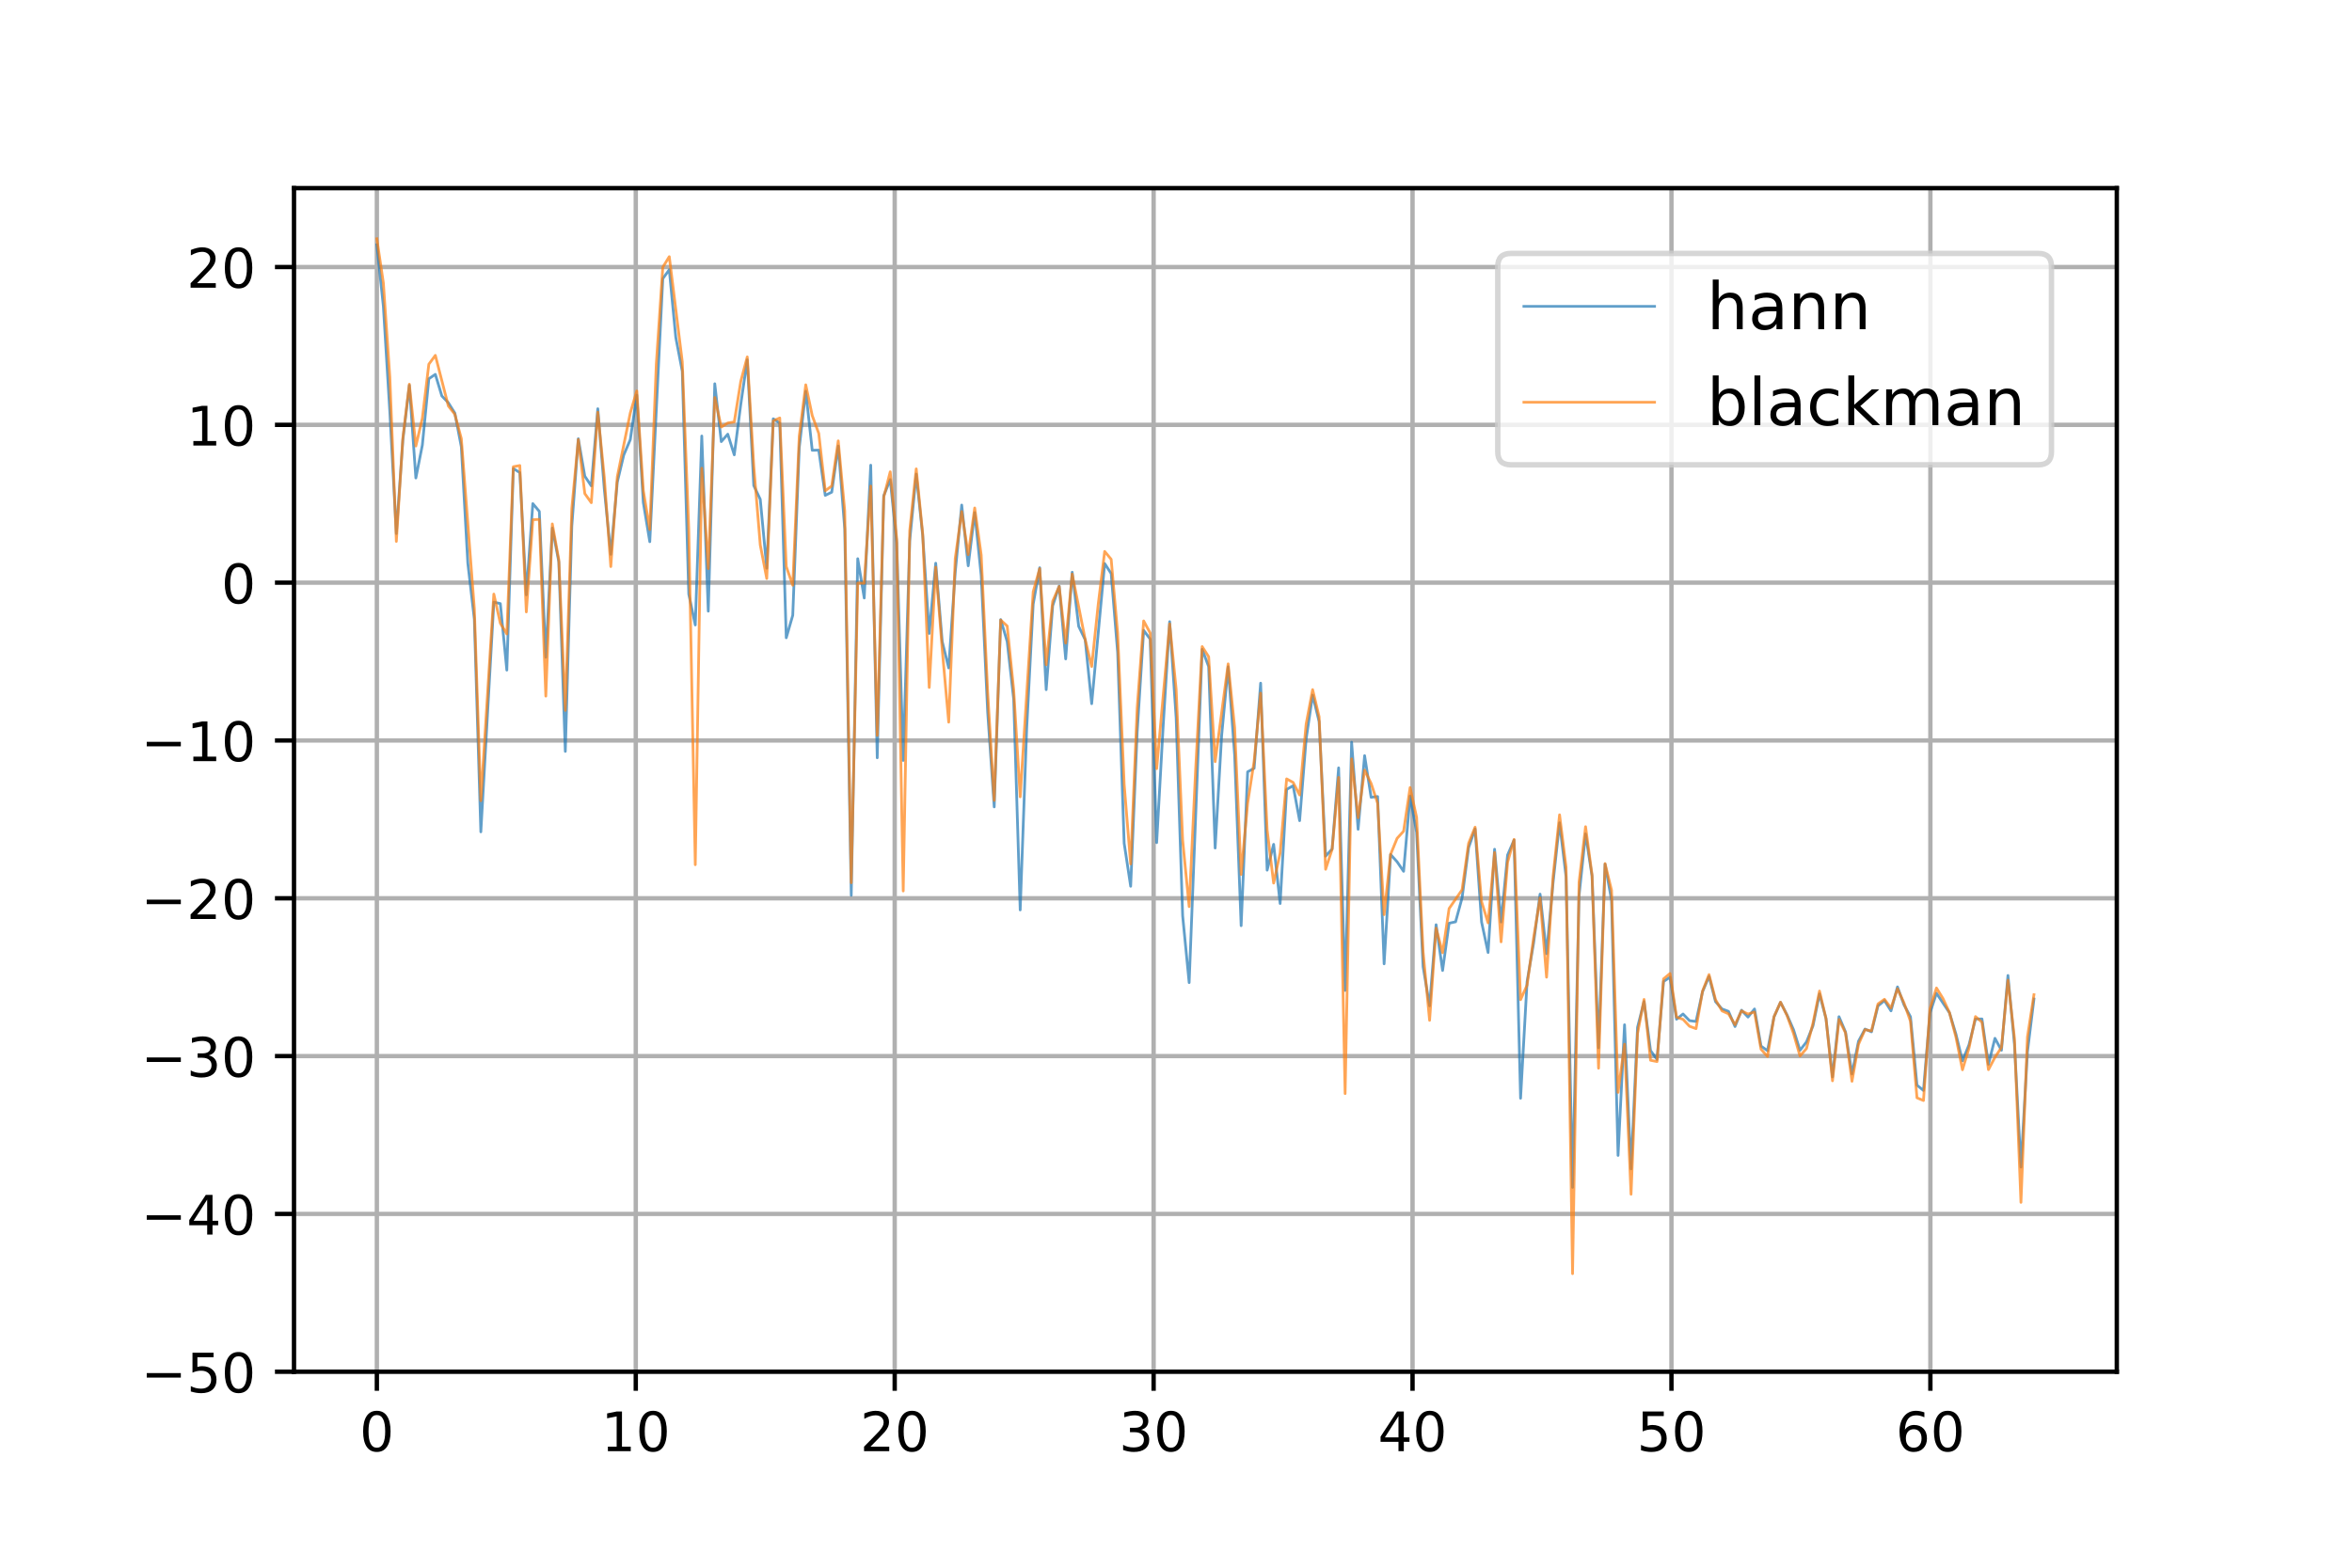 <?xml version="1.0" encoding="UTF-8" standalone="no"?> <!-- Created with matplotlib (https://matplotlib.org/) --> <svg xmlns="http://www.w3.org/2000/svg" xmlns:xlink="http://www.w3.org/1999/xlink" height="288pt" version="1.1" viewBox="0 0 432 288" width="432pt"><defs><style type="text/css"> *{stroke-linecap:butt;stroke-linejoin:round;} </style></defs><g id="figure_1"><g id="patch_1"><path d="M 0 288 L 432 288 L 432 0 L 0 0 z " style="fill:#ffffff;"></path></g><g id="axes_1"><g id="patch_2"><path d="M 54 252 L 388.8 252 L 388.8 34.56 L 54 34.56 z " style="fill:#ffffff;"></path></g><g id="matplotlib.axis_1"><g id="xtick_1"><g id="line2d_1"><path clip-path="url(#pdc4f671ba3)" d="M 69.218 252 L 69.218 34.56 " style="fill:none;stroke:#b0b0b0;stroke-linecap:square;stroke-width:0.8;"></path></g><g id="line2d_2"><defs><path d="M 0 0 L 0 3.5 " id="m920c57cd2f" style="stroke:#000000;stroke-width:0.8;"></path></defs><g><use style="stroke:#000000;stroke-width:0.8;" x="69.218" xlink:href="#m920c57cd2f" y="252"></use></g></g><g id="text_1"><!-- 0 --><defs><path d="M 31.781 66.406 Q 24.172 66.406 20.328 58.906 Q 16.5 51.422 16.5 36.375 Q 16.5 21.391 20.328 13.891 Q 24.172 6.391 31.781 6.391 Q 39.453 6.391 43.281 13.891 Q 47.125 21.391 47.125 36.375 Q 47.125 51.422 43.281 58.906 Q 39.453 66.406 31.781 66.406 z M 31.781 74.219 Q 44.047 74.219 50.516 64.516 Q 56.984 54.828 56.984 36.375 Q 56.984 17.969 50.516 8.266 Q 44.047 -1.422 31.781 -1.422 Q 19.531 -1.422 13.062 8.266 Q 6.594 17.969 6.594 36.375 Q 6.594 54.828 13.062 64.516 Q 19.531 74.219 31.781 74.219 z " id="DejaVuSans-48"></path></defs><g transform="translate(66.037 266.598)scale(0.1 -0.1)"><use xlink:href="#DejaVuSans-48"></use></g></g></g><g id="xtick_2"><g id="line2d_3"><path clip-path="url(#pdc4f671ba3)" d="M 116.775 252 L 116.775 34.56 " style="fill:none;stroke:#b0b0b0;stroke-linecap:square;stroke-width:0.8;"></path></g><g id="line2d_4"><g><use style="stroke:#000000;stroke-width:0.8;" x="116.775" xlink:href="#m920c57cd2f" y="252"></use></g></g><g id="text_2"><!-- 10 --><defs><path d="M 12.406 8.297 L 28.516 8.297 L 28.516 63.922 L 10.984 60.406 L 10.984 69.391 L 28.422 72.906 L 38.281 72.906 L 38.281 8.297 L 54.391 8.297 L 54.391 0 L 12.406 0 z " id="DejaVuSans-49"></path></defs><g transform="translate(110.412 266.598)scale(0.1 -0.1)"><use xlink:href="#DejaVuSans-49"></use><use x="63.623" xlink:href="#DejaVuSans-48"></use></g></g></g><g id="xtick_3"><g id="line2d_5"><path clip-path="url(#pdc4f671ba3)" d="M 164.332 252 L 164.332 34.56 " style="fill:none;stroke:#b0b0b0;stroke-linecap:square;stroke-width:0.8;"></path></g><g id="line2d_6"><g><use style="stroke:#000000;stroke-width:0.8;" x="164.332" xlink:href="#m920c57cd2f" y="252"></use></g></g><g id="text_3"><!-- 20 --><defs><path d="M 19.188 8.297 L 53.609 8.297 L 53.609 0 L 7.328 0 L 7.328 8.297 Q 12.938 14.109 22.625 23.891 Q 32.328 33.688 34.812 36.531 Q 39.547 41.844 41.422 45.531 Q 43.312 49.219 43.312 52.781 Q 43.312 58.594 39.234 62.25 Q 35.156 65.922 28.609 65.922 Q 23.969 65.922 18.812 64.312 Q 13.672 62.703 7.812 59.422 L 7.812 69.391 Q 13.766 71.781 18.938 73 Q 24.125 74.219 28.422 74.219 Q 39.75 74.219 46.484 68.547 Q 53.219 62.891 53.219 53.422 Q 53.219 48.922 51.531 44.891 Q 49.859 40.875 45.406 35.406 Q 44.188 33.984 37.641 27.219 Q 31.109 20.453 19.188 8.297 z " id="DejaVuSans-50"></path></defs><g transform="translate(157.969 266.598)scale(0.1 -0.1)"><use xlink:href="#DejaVuSans-50"></use><use x="63.623" xlink:href="#DejaVuSans-48"></use></g></g></g><g id="xtick_4"><g id="line2d_7"><path clip-path="url(#pdc4f671ba3)" d="M 211.889 252 L 211.889 34.56 " style="fill:none;stroke:#b0b0b0;stroke-linecap:square;stroke-width:0.8;"></path></g><g id="line2d_8"><g><use style="stroke:#000000;stroke-width:0.8;" x="211.889" xlink:href="#m920c57cd2f" y="252"></use></g></g><g id="text_4"><!-- 30 --><defs><path d="M 40.578 39.312 Q 47.656 37.797 51.625 33 Q 55.609 28.219 55.609 21.188 Q 55.609 10.406 48.188 4.484 Q 40.766 -1.422 27.094 -1.422 Q 22.516 -1.422 17.656 -0.516 Q 12.797 0.391 7.625 2.203 L 7.625 11.719 Q 11.719 9.328 16.594 8.109 Q 21.484 6.891 26.812 6.891 Q 36.078 6.891 40.938 10.547 Q 45.797 14.203 45.797 21.188 Q 45.797 27.641 41.281 31.266 Q 36.766 34.906 28.719 34.906 L 20.219 34.906 L 20.219 43.016 L 29.109 43.016 Q 36.375 43.016 40.234 45.922 Q 44.094 48.828 44.094 54.297 Q 44.094 59.906 40.109 62.906 Q 36.141 65.922 28.719 65.922 Q 24.656 65.922 20.016 65.031 Q 15.375 64.156 9.812 62.312 L 9.812 71.094 Q 15.438 72.656 20.344 73.438 Q 25.25 74.219 29.594 74.219 Q 40.828 74.219 47.359 69.109 Q 53.906 64.016 53.906 55.328 Q 53.906 49.266 50.438 45.094 Q 46.969 40.922 40.578 39.312 z " id="DejaVuSans-51"></path></defs><g transform="translate(205.526 266.598)scale(0.1 -0.1)"><use xlink:href="#DejaVuSans-51"></use><use x="63.623" xlink:href="#DejaVuSans-48"></use></g></g></g><g id="xtick_5"><g id="line2d_9"><path clip-path="url(#pdc4f671ba3)" d="M 259.445 252 L 259.445 34.56 " style="fill:none;stroke:#b0b0b0;stroke-linecap:square;stroke-width:0.8;"></path></g><g id="line2d_10"><g><use style="stroke:#000000;stroke-width:0.8;" x="259.445" xlink:href="#m920c57cd2f" y="252"></use></g></g><g id="text_5"><!-- 40 --><defs><path d="M 37.797 64.312 L 12.891 25.391 L 37.797 25.391 z M 35.203 72.906 L 47.609 72.906 L 47.609 25.391 L 58.016 25.391 L 58.016 17.188 L 47.609 17.188 L 47.609 0 L 37.797 0 L 37.797 17.188 L 4.891 17.188 L 4.891 26.703 z " id="DejaVuSans-52"></path></defs><g transform="translate(253.083 266.598)scale(0.1 -0.1)"><use xlink:href="#DejaVuSans-52"></use><use x="63.623" xlink:href="#DejaVuSans-48"></use></g></g></g><g id="xtick_6"><g id="line2d_11"><path clip-path="url(#pdc4f671ba3)" d="M 307.002 252 L 307.002 34.56 " style="fill:none;stroke:#b0b0b0;stroke-linecap:square;stroke-width:0.8;"></path></g><g id="line2d_12"><g><use style="stroke:#000000;stroke-width:0.8;" x="307.002" xlink:href="#m920c57cd2f" y="252"></use></g></g><g id="text_6"><!-- 50 --><defs><path d="M 10.797 72.906 L 49.516 72.906 L 49.516 64.594 L 19.828 64.594 L 19.828 46.734 Q 21.969 47.469 24.109 47.828 Q 26.266 48.188 28.422 48.188 Q 40.625 48.188 47.75 41.5 Q 54.891 34.812 54.891 23.391 Q 54.891 11.625 47.562 5.094 Q 40.234 -1.422 26.906 -1.422 Q 22.312 -1.422 17.547 -0.641 Q 12.797 0.141 7.719 1.703 L 7.719 11.625 Q 12.109 9.234 16.797 8.062 Q 21.484 6.891 26.703 6.891 Q 35.156 6.891 40.078 11.328 Q 45.016 15.766 45.016 23.391 Q 45.016 31 40.078 35.438 Q 35.156 39.891 26.703 39.891 Q 22.75 39.891 18.812 39.016 Q 14.891 38.141 10.797 36.281 z " id="DejaVuSans-53"></path></defs><g transform="translate(300.64 266.598)scale(0.1 -0.1)"><use xlink:href="#DejaVuSans-53"></use><use x="63.623" xlink:href="#DejaVuSans-48"></use></g></g></g><g id="xtick_7"><g id="line2d_13"><path clip-path="url(#pdc4f671ba3)" d="M 354.559 252 L 354.559 34.56 " style="fill:none;stroke:#b0b0b0;stroke-linecap:square;stroke-width:0.8;"></path></g><g id="line2d_14"><g><use style="stroke:#000000;stroke-width:0.8;" x="354.559" xlink:href="#m920c57cd2f" y="252"></use></g></g><g id="text_7"><!-- 60 --><defs><path d="M 33.016 40.375 Q 26.375 40.375 22.484 35.828 Q 18.609 31.297 18.609 23.391 Q 18.609 15.531 22.484 10.953 Q 26.375 6.391 33.016 6.391 Q 39.656 6.391 43.531 10.953 Q 47.406 15.531 47.406 23.391 Q 47.406 31.297 43.531 35.828 Q 39.656 40.375 33.016 40.375 z M 52.594 71.297 L 52.594 62.312 Q 48.875 64.062 45.094 64.984 Q 41.312 65.922 37.594 65.922 Q 27.828 65.922 22.672 59.328 Q 17.531 52.734 16.797 39.406 Q 19.672 43.656 24.016 45.922 Q 28.375 48.188 33.594 48.188 Q 44.578 48.188 50.953 41.516 Q 57.328 34.859 57.328 23.391 Q 57.328 12.156 50.688 5.359 Q 44.047 -1.422 33.016 -1.422 Q 20.359 -1.422 13.672 8.266 Q 6.984 17.969 6.984 36.375 Q 6.984 53.656 15.188 63.938 Q 23.391 74.219 37.203 74.219 Q 40.922 74.219 44.703 73.484 Q 48.484 72.75 52.594 71.297 z " id="DejaVuSans-54"></path></defs><g transform="translate(348.197 266.598)scale(0.1 -0.1)"><use xlink:href="#DejaVuSans-54"></use><use x="63.623" xlink:href="#DejaVuSans-48"></use></g></g></g></g><g id="matplotlib.axis_2"><g id="ytick_1"><g id="line2d_15"><path clip-path="url(#pdc4f671ba3)" d="M 54 252 L 388.8 252 " style="fill:none;stroke:#b0b0b0;stroke-linecap:square;stroke-width:0.8;"></path></g><g id="line2d_16"><defs><path d="M 0 0 L -3.5 0 " id="m5cbbde2e87" style="stroke:#000000;stroke-width:0.8;"></path></defs><g><use style="stroke:#000000;stroke-width:0.8;" x="54" xlink:href="#m5cbbde2e87" y="252"></use></g></g><g id="text_8"><!-- −50 --><defs><path d="M 10.594 35.5 L 73.188 35.5 L 73.188 27.203 L 10.594 27.203 z " id="DejaVuSans-8722"></path></defs><g transform="translate(25.895 255.799)scale(0.1 -0.1)"><use xlink:href="#DejaVuSans-8722"></use><use x="83.789" xlink:href="#DejaVuSans-53"></use><use x="147.412" xlink:href="#DejaVuSans-48"></use></g></g></g><g id="ytick_2"><g id="line2d_17"><path clip-path="url(#pdc4f671ba3)" d="M 54 223.008 L 388.8 223.008 " style="fill:none;stroke:#b0b0b0;stroke-linecap:square;stroke-width:0.8;"></path></g><g id="line2d_18"><g><use style="stroke:#000000;stroke-width:0.8;" x="54" xlink:href="#m5cbbde2e87" y="223.008"></use></g></g><g id="text_9"><!-- −40 --><g transform="translate(25.895 226.807)scale(0.1 -0.1)"><use xlink:href="#DejaVuSans-8722"></use><use x="83.789" xlink:href="#DejaVuSans-52"></use><use x="147.412" xlink:href="#DejaVuSans-48"></use></g></g></g><g id="ytick_3"><g id="line2d_19"><path clip-path="url(#pdc4f671ba3)" d="M 54 194.016 L 388.8 194.016 " style="fill:none;stroke:#b0b0b0;stroke-linecap:square;stroke-width:0.8;"></path></g><g id="line2d_20"><g><use style="stroke:#000000;stroke-width:0.8;" x="54" xlink:href="#m5cbbde2e87" y="194.016"></use></g></g><g id="text_10"><!-- −30 --><g transform="translate(25.895 197.815)scale(0.1 -0.1)"><use xlink:href="#DejaVuSans-8722"></use><use x="83.789" xlink:href="#DejaVuSans-51"></use><use x="147.412" xlink:href="#DejaVuSans-48"></use></g></g></g><g id="ytick_4"><g id="line2d_21"><path clip-path="url(#pdc4f671ba3)" d="M 54 165.024 L 388.8 165.024 " style="fill:none;stroke:#b0b0b0;stroke-linecap:square;stroke-width:0.8;"></path></g><g id="line2d_22"><g><use style="stroke:#000000;stroke-width:0.8;" x="54" xlink:href="#m5cbbde2e87" y="165.024"></use></g></g><g id="text_11"><!-- −20 --><g transform="translate(25.895 168.823)scale(0.1 -0.1)"><use xlink:href="#DejaVuSans-8722"></use><use x="83.789" xlink:href="#DejaVuSans-50"></use><use x="147.412" xlink:href="#DejaVuSans-48"></use></g></g></g><g id="ytick_5"><g id="line2d_23"><path clip-path="url(#pdc4f671ba3)" d="M 54 136.032 L 388.8 136.032 " style="fill:none;stroke:#b0b0b0;stroke-linecap:square;stroke-width:0.8;"></path></g><g id="line2d_24"><g><use style="stroke:#000000;stroke-width:0.8;" x="54" xlink:href="#m5cbbde2e87" y="136.032"></use></g></g><g id="text_12"><!-- −10 --><g transform="translate(25.895 139.831)scale(0.1 -0.1)"><use xlink:href="#DejaVuSans-8722"></use><use x="83.789" xlink:href="#DejaVuSans-49"></use><use x="147.412" xlink:href="#DejaVuSans-48"></use></g></g></g><g id="ytick_6"><g id="line2d_25"><path clip-path="url(#pdc4f671ba3)" d="M 54 107.04 L 388.8 107.04 " style="fill:none;stroke:#b0b0b0;stroke-linecap:square;stroke-width:0.8;"></path></g><g id="line2d_26"><g><use style="stroke:#000000;stroke-width:0.8;" x="54" xlink:href="#m5cbbde2e87" y="107.04"></use></g></g><g id="text_13"><!-- 0 --><g transform="translate(40.638 110.839)scale(0.1 -0.1)"><use xlink:href="#DejaVuSans-48"></use></g></g></g><g id="ytick_7"><g id="line2d_27"><path clip-path="url(#pdc4f671ba3)" d="M 54 78.048 L 388.8 78.048 " style="fill:none;stroke:#b0b0b0;stroke-linecap:square;stroke-width:0.8;"></path></g><g id="line2d_28"><g><use style="stroke:#000000;stroke-width:0.8;" x="54" xlink:href="#m5cbbde2e87" y="78.048"></use></g></g><g id="text_14"><!-- 10 --><g transform="translate(34.275 81.847)scale(0.1 -0.1)"><use xlink:href="#DejaVuSans-49"></use><use x="63.623" xlink:href="#DejaVuSans-48"></use></g></g></g><g id="ytick_8"><g id="line2d_29"><path clip-path="url(#pdc4f671ba3)" d="M 54 49.056 L 388.8 49.056 " style="fill:none;stroke:#b0b0b0;stroke-linecap:square;stroke-width:0.8;"></path></g><g id="line2d_30"><g><use style="stroke:#000000;stroke-width:0.8;" x="54" xlink:href="#m5cbbde2e87" y="49.056"></use></g></g><g id="text_15"><!-- 20 --><g transform="translate(34.275 52.855)scale(0.1 -0.1)"><use xlink:href="#DejaVuSans-50"></use><use x="63.623" xlink:href="#DejaVuSans-48"></use></g></g></g></g><g id="line2d_31"><path clip-path="url(#pdc4f671ba3)" d="M 69.218 44.968 L 70.412 56.248 L 71.605 75.707 L 72.799 98.024 L 73.993 80.852 L 75.186 70.781 L 76.38 87.811 L 77.573 81.778 L 78.767 69.579 L 79.96 68.774 L 81.154 72.74 L 82.348 73.991 L 83.541 75.889 L 84.735 82.093 L 85.928 103.475 L 87.122 113.733 L 88.316 152.817 L 90.703 110.622 L 91.896 110.889 L 93.09 123.106 L 94.283 86.076 L 95.477 86.819 L 96.671 109.283 L 97.864 92.521 L 99.058 93.947 L 100.251 120.747 L 101.445 97.006 L 102.639 103.223 L 103.832 138.039 L 105.026 96.686 L 106.219 80.603 L 107.413 87.484 L 108.606 89.265 L 109.8 75.088 L 110.994 89.851 L 112.187 101.838 L 113.381 88.567 L 114.574 83.568 L 115.768 80.769 L 116.961 72.593 L 118.155 92.299 L 119.349 99.519 L 121.736 51.195 L 122.929 49.545 L 124.123 61.986 L 125.317 68.222 L 126.51 109.159 L 127.704 114.816 L 128.897 80.098 L 130.091 112.278 L 131.284 70.5 L 132.478 81.131 L 133.672 79.762 L 134.865 83.561 L 136.059 74.291 L 137.252 66.085 L 138.446 89.201 L 139.64 91.733 L 140.833 104.387 L 142.027 76.934 L 143.22 77.73 L 144.414 117.168 L 145.607 113.037 L 146.801 82.241 L 147.995 71.871 L 149.188 82.724 L 150.382 82.692 L 151.575 91.006 L 152.769 90.417 L 153.963 81.941 L 155.156 97.196 L 156.35 164.478 L 157.543 102.64 L 158.737 109.862 L 159.93 85.459 L 161.124 139.214 L 162.318 91.07 L 163.511 88.113 L 164.705 99.729 L 165.898 139.703 L 167.092 99.337 L 168.286 87.097 L 169.479 98.423 L 170.673 116.373 L 171.866 103.47 L 173.06 117.85 L 174.253 122.711 L 175.447 105.16 L 176.641 92.782 L 177.834 103.943 L 179.028 94.172 L 180.221 105.728 L 181.415 130.906 L 182.609 148.235 L 183.802 113.822 L 184.996 117.88 L 186.189 128.48 L 187.383 167.166 L 188.576 133.777 L 189.77 110.981 L 190.964 104.3 L 192.157 126.697 L 193.351 111.282 L 194.544 107.66 L 195.738 121.051 L 196.932 105.128 L 198.125 115.063 L 199.319 117.524 L 200.512 129.277 L 202.899 103.527 L 204.093 105.365 L 205.287 119.932 L 206.48 154.92 L 207.674 162.815 L 208.867 134.5 L 210.061 115.804 L 211.255 117.413 L 212.448 154.804 L 213.642 133.377 L 214.835 114.207 L 216.029 131.877 L 217.222 168.237 L 218.416 180.517 L 220.803 119.29 L 221.997 122.449 L 223.19 155.793 L 224.384 135.113 L 225.578 122.488 L 226.771 138.721 L 227.965 170.058 L 229.158 141.794 L 230.352 141.143 L 231.545 125.503 L 232.739 159.857 L 233.933 155.11 L 235.126 165.982 L 236.32 145.025 L 237.513 144.346 L 238.707 150.764 L 239.901 135.762 L 241.094 127.705 L 242.288 132.558 L 243.481 157.282 L 244.675 155.979 L 245.868 141.066 L 247.062 181.955 L 248.256 136.353 L 249.449 152.349 L 250.643 138.823 L 251.836 146.468 L 253.03 146.331 L 254.224 177.065 L 255.417 156.977 L 256.611 158.322 L 257.804 160.07 L 258.998 146.244 L 260.191 152.9 L 261.385 177.587 L 262.579 184.789 L 263.772 169.884 L 264.966 178.285 L 266.159 169.608 L 267.353 169.344 L 268.547 164.941 L 269.74 155.729 L 270.934 152.277 L 272.127 169.39 L 273.321 174.984 L 274.514 156.014 L 275.708 169.398 L 276.902 157.077 L 278.095 154.319 L 279.289 201.758 L 280.482 180.365 L 281.676 173.266 L 282.87 164.26 L 284.063 175.215 L 285.257 162.139 L 286.45 151.145 L 287.644 161.074 L 288.837 218.139 L 290.031 164.553 L 291.225 153.202 L 292.418 160.963 L 293.612 192.485 L 294.805 158.748 L 295.999 165.378 L 297.193 212.266 L 298.386 188.261 L 299.58 214.742 L 300.773 188.729 L 301.967 183.987 L 303.16 192.998 L 304.354 194.634 L 305.548 180.31 L 306.741 179.521 L 307.935 187.24 L 309.128 186.28 L 310.322 187.506 L 311.516 187.653 L 312.709 182.193 L 313.903 179.372 L 315.096 184.017 L 316.29 185.352 L 317.483 185.799 L 318.677 188.588 L 319.871 185.582 L 321.064 186.845 L 322.258 185.358 L 323.451 192.174 L 324.645 193.022 L 325.839 186.823 L 327.032 184.133 L 328.226 186.438 L 329.419 189.159 L 330.613 192.949 L 331.806 191.408 L 333 188.445 L 334.194 182.59 L 335.387 187.117 L 336.581 197.845 L 337.774 186.774 L 338.968 189.573 L 340.161 197.298 L 341.355 191.291 L 342.549 189.048 L 343.742 189.559 L 344.936 184.793 L 346.129 183.819 L 347.323 185.707 L 348.517 181.302 L 349.71 184.591 L 350.904 186.789 L 352.097 199.352 L 353.291 200.332 L 354.484 186.096 L 355.678 182.468 L 358.065 186.057 L 359.259 189.999 L 360.452 194.895 L 361.646 191.959 L 362.84 187.198 L 364.033 187.193 L 365.227 195.527 L 366.42 190.75 L 367.614 192.948 L 368.807 179.206 L 370.001 191.838 L 371.195 214.41 L 372.388 193.223 L 373.582 183.53 L 373.582 183.53 " style="fill:none;stroke:#1f77b4;stroke-linecap:square;stroke-opacity:0.7;stroke-width:0.5;"></path></g><g id="line2d_32"><path clip-path="url(#pdc4f671ba3)" d="M 69.218 43.862 L 70.412 51.961 L 71.605 69.36 L 72.799 99.462 L 73.993 80.492 L 75.186 70.577 L 76.38 81.94 L 77.573 76.845 L 78.767 66.906 L 79.96 65.284 L 82.348 74.579 L 83.541 76.114 L 84.735 80.579 L 87.122 111.812 L 88.316 147.095 L 90.703 109.139 L 91.896 114.499 L 93.09 116.463 L 94.283 85.745 L 95.477 85.522 L 96.671 112.417 L 97.864 95.477 L 99.058 95.412 L 100.251 127.886 L 101.445 96.249 L 102.639 102.852 L 103.832 130.512 L 105.026 93.413 L 106.219 80.746 L 107.413 90.68 L 108.606 92.354 L 109.8 75.719 L 110.994 87.713 L 112.187 104.087 L 113.381 87.578 L 115.768 75.858 L 116.961 71.82 L 118.155 90.096 L 119.349 97.298 L 120.542 66.946 L 121.736 49.095 L 122.929 47.15 L 125.317 66.458 L 126.51 97.271 L 127.704 158.854 L 128.897 86.019 L 130.091 104.463 L 131.284 73.03 L 132.478 78.461 L 133.672 77.705 L 134.865 77.511 L 136.059 70.062 L 137.252 65.569 L 138.446 85.594 L 139.64 100.114 L 140.833 106.283 L 142.027 77.306 L 143.22 76.784 L 144.414 104.076 L 145.607 107.522 L 146.801 80.115 L 147.995 70.692 L 149.188 76.351 L 150.382 79.617 L 151.575 90.161 L 152.769 89.28 L 153.963 80.99 L 155.156 93.88 L 156.35 162.168 L 157.543 107.114 L 158.737 107.155 L 159.93 89.291 L 161.124 135.1 L 162.318 91.337 L 163.511 86.675 L 164.705 99.071 L 165.898 163.68 L 167.092 97.504 L 168.286 86.135 L 169.479 98.074 L 170.673 126.294 L 171.866 104.187 L 173.06 119.299 L 174.253 132.667 L 175.447 102.631 L 176.641 93.98 L 177.834 101.897 L 179.028 93.318 L 180.221 101.974 L 181.415 127.282 L 182.609 147.053 L 183.802 113.906 L 184.996 115.007 L 186.189 126.753 L 187.383 146.383 L 189.77 108.713 L 190.964 104.459 L 192.157 122.124 L 193.351 110.452 L 194.544 107.736 L 195.738 118.138 L 196.932 105.46 L 199.319 117.465 L 200.512 122.442 L 201.706 111.093 L 202.899 101.302 L 204.093 102.745 L 205.287 116.382 L 206.48 144.088 L 207.674 158.72 L 208.867 130.055 L 210.061 114.069 L 211.255 116.279 L 212.448 141.209 L 214.835 114.61 L 216.029 126.652 L 217.222 154.356 L 218.416 166.555 L 219.61 141.314 L 220.803 118.781 L 221.997 120.646 L 223.19 139.922 L 225.578 121.962 L 226.771 133.664 L 227.965 160.654 L 229.158 147.558 L 230.352 139.836 L 231.545 127.337 L 232.739 152.442 L 233.933 162.237 L 235.126 156.716 L 236.32 143.087 L 237.513 143.741 L 238.707 146.046 L 239.901 133.03 L 241.094 126.69 L 242.288 131.672 L 243.481 159.693 L 244.675 156.023 L 245.868 142.823 L 247.062 200.905 L 248.256 139.412 L 249.449 150.233 L 250.643 141.479 L 251.836 143.924 L 253.03 147.552 L 254.224 168.028 L 255.417 156.95 L 256.611 154.01 L 257.804 152.699 L 258.998 144.678 L 260.191 150.174 L 261.385 174.877 L 262.579 187.445 L 263.772 170.511 L 264.966 175.024 L 266.159 166.915 L 268.547 163.455 L 269.74 154.926 L 270.934 151.956 L 272.127 165.643 L 273.321 169.546 L 274.514 156.62 L 275.708 173.028 L 276.902 158.401 L 278.095 154.208 L 279.289 183.649 L 280.482 180.988 L 281.676 172.357 L 282.87 164.948 L 284.063 179.52 L 285.257 161.002 L 286.45 149.691 L 287.644 159.317 L 288.837 233.984 L 290.031 162.069 L 291.225 151.87 L 292.418 160.737 L 293.612 196.24 L 294.805 158.646 L 295.999 163.554 L 297.193 200.681 L 298.386 191.835 L 299.58 219.39 L 300.773 189.85 L 301.967 183.602 L 303.16 194.782 L 304.354 195.024 L 305.548 179.831 L 306.741 178.84 L 307.935 186.859 L 309.128 187.268 L 310.322 188.537 L 311.516 188.972 L 312.709 182.083 L 313.903 179.04 L 315.096 183.656 L 316.29 185.709 L 317.483 186.251 L 318.677 188.254 L 319.871 185.706 L 321.064 186.284 L 322.258 185.911 L 323.451 192.76 L 324.645 194.088 L 325.839 186.772 L 327.032 184.111 L 328.226 186.55 L 329.419 189.855 L 330.613 193.996 L 331.806 192.624 L 333 187.956 L 334.194 182.063 L 335.387 187.117 L 336.581 198.555 L 337.774 187.285 L 338.968 189.745 L 340.161 198.642 L 341.355 191.853 L 342.549 189.164 L 343.742 189.386 L 344.936 184.428 L 346.129 183.575 L 347.323 185.188 L 348.517 181.649 L 349.71 184.238 L 350.904 187.625 L 352.097 201.677 L 353.291 202.18 L 354.484 185.356 L 355.678 181.501 L 356.872 183.435 L 358.065 186.022 L 359.259 190.549 L 360.452 196.527 L 361.646 192.57 L 362.84 186.751 L 364.033 187.788 L 365.227 196.507 L 366.42 194.249 L 367.614 192.43 L 368.807 180.055 L 370.001 190.737 L 371.195 220.886 L 372.388 190.505 L 373.582 182.735 L 373.582 182.735 " style="fill:none;stroke:#ff7f0e;stroke-linecap:square;stroke-opacity:0.7;stroke-width:0.5;"></path></g><g id="patch_3"><path d="M 54 252 L 54 34.56 " style="fill:none;stroke:#000000;stroke-linecap:square;stroke-linejoin:miter;stroke-width:0.8;"></path></g><g id="patch_4"><path d="M 388.8 252 L 388.8 34.56 " style="fill:none;stroke:#000000;stroke-linecap:square;stroke-linejoin:miter;stroke-width:0.8;"></path></g><g id="patch_5"><path d="M 54 252 L 388.8 252 " style="fill:none;stroke:#000000;stroke-linecap:square;stroke-linejoin:miter;stroke-width:0.8;"></path></g><g id="patch_6"><path d="M 54 34.56 L 388.8 34.56 " style="fill:none;stroke:#000000;stroke-linecap:square;stroke-linejoin:miter;stroke-width:0.8;"></path></g><g id="legend_1"><g id="patch_7"><path d="M 277.5 85.388 L 374.4 85.388 Q 376.8 85.388 376.8 82.987 L 376.8 48.96 Q 376.8 46.56 374.4 46.56 L 277.5 46.56 Q 275.1 46.56 275.1 48.96 L 275.1 82.987 Q 275.1 85.388 277.5 85.388 z " style="fill:#ffffff;opacity:0.8;stroke:#cccccc;stroke-linejoin:miter;"></path></g><g id="line2d_33"><path d="M 279.9 56.278 L 303.9 56.278 " style="fill:none;stroke:#1f77b4;stroke-linecap:square;stroke-opacity:0.7;stroke-width:0.5;"></path></g><g id="line2d_34"></g><g id="text_16"><!-- hann --><defs><path d="M 54.891 33.016 L 54.891 0 L 45.906 0 L 45.906 32.719 Q 45.906 40.484 42.875 44.328 Q 39.844 48.188 33.797 48.188 Q 26.516 48.188 22.312 43.547 Q 18.109 38.922 18.109 30.906 L 18.109 0 L 9.078 0 L 9.078 75.984 L 18.109 75.984 L 18.109 46.188 Q 21.344 51.125 25.703 53.562 Q 30.078 56 35.797 56 Q 45.219 56 50.047 50.172 Q 54.891 44.344 54.891 33.016 z " id="DejaVuSans-104"></path><path d="M 34.281 27.484 Q 23.391 27.484 19.188 25 Q 14.984 22.516 14.984 16.5 Q 14.984 11.719 18.141 8.906 Q 21.297 6.109 26.703 6.109 Q 34.188 6.109 38.703 11.406 Q 43.219 16.703 43.219 25.484 L 43.219 27.484 z M 52.203 31.203 L 52.203 0 L 43.219 0 L 43.219 8.297 Q 40.141 3.328 35.547 0.953 Q 30.953 -1.422 24.312 -1.422 Q 15.922 -1.422 10.953 3.297 Q 6 8.016 6 15.922 Q 6 25.141 12.172 29.828 Q 18.359 34.516 30.609 34.516 L 43.219 34.516 L 43.219 35.406 Q 43.219 41.609 39.141 45 Q 35.062 48.391 27.688 48.391 Q 23 48.391 18.547 47.266 Q 14.109 46.141 10.016 43.891 L 10.016 52.203 Q 14.938 54.109 19.578 55.047 Q 24.219 56 28.609 56 Q 40.484 56 46.344 49.844 Q 52.203 43.703 52.203 31.203 z " id="DejaVuSans-97"></path><path d="M 54.891 33.016 L 54.891 0 L 45.906 0 L 45.906 32.719 Q 45.906 40.484 42.875 44.328 Q 39.844 48.188 33.797 48.188 Q 26.516 48.188 22.312 43.547 Q 18.109 38.922 18.109 30.906 L 18.109 0 L 9.078 0 L 9.078 54.688 L 18.109 54.688 L 18.109 46.188 Q 21.344 51.125 25.703 53.562 Q 30.078 56 35.797 56 Q 45.219 56 50.047 50.172 Q 54.891 44.344 54.891 33.016 z " id="DejaVuSans-110"></path></defs><g transform="translate(313.5 60.478)scale(0.12 -0.12)"><use xlink:href="#DejaVuSans-104"></use><use x="63.379" xlink:href="#DejaVuSans-97"></use><use x="124.658" xlink:href="#DejaVuSans-110"></use><use x="188.037" xlink:href="#DejaVuSans-110"></use></g></g><g id="line2d_35"><path d="M 279.9 73.892 L 303.9 73.892 " style="fill:none;stroke:#ff7f0e;stroke-linecap:square;stroke-opacity:0.7;stroke-width:0.5;"></path></g><g id="line2d_36"></g><g id="text_17"><!-- blackman --><defs><path d="M 48.688 27.297 Q 48.688 37.203 44.609 42.844 Q 40.531 48.484 33.406 48.484 Q 26.266 48.484 22.188 42.844 Q 18.109 37.203 18.109 27.297 Q 18.109 17.391 22.188 11.75 Q 26.266 6.109 33.406 6.109 Q 40.531 6.109 44.609 11.75 Q 48.688 17.391 48.688 27.297 z M 18.109 46.391 Q 20.953 51.266 25.266 53.625 Q 29.594 56 35.594 56 Q 45.562 56 51.781 48.094 Q 58.016 40.188 58.016 27.297 Q 58.016 14.406 51.781 6.484 Q 45.562 -1.422 35.594 -1.422 Q 29.594 -1.422 25.266 0.953 Q 20.953 3.328 18.109 8.203 L 18.109 0 L 9.078 0 L 9.078 75.984 L 18.109 75.984 z " id="DejaVuSans-98"></path><path d="M 9.422 75.984 L 18.406 75.984 L 18.406 0 L 9.422 0 z " id="DejaVuSans-108"></path><path d="M 48.781 52.594 L 48.781 44.188 Q 44.969 46.297 41.141 47.344 Q 37.312 48.391 33.406 48.391 Q 24.656 48.391 19.812 42.844 Q 14.984 37.312 14.984 27.297 Q 14.984 17.281 19.812 11.734 Q 24.656 6.203 33.406 6.203 Q 37.312 6.203 41.141 7.25 Q 44.969 8.297 48.781 10.406 L 48.781 2.094 Q 45.016 0.344 40.984 -0.531 Q 36.969 -1.422 32.422 -1.422 Q 20.062 -1.422 12.781 6.344 Q 5.516 14.109 5.516 27.297 Q 5.516 40.672 12.859 48.328 Q 20.219 56 33.016 56 Q 37.156 56 41.109 55.141 Q 45.062 54.297 48.781 52.594 z " id="DejaVuSans-99"></path><path d="M 9.078 75.984 L 18.109 75.984 L 18.109 31.109 L 44.922 54.688 L 56.391 54.688 L 27.391 29.109 L 57.625 0 L 45.906 0 L 18.109 26.703 L 18.109 0 L 9.078 0 z " id="DejaVuSans-107"></path><path d="M 52 44.188 Q 55.375 50.25 60.062 53.125 Q 64.75 56 71.094 56 Q 79.641 56 84.281 50.016 Q 88.922 44.047 88.922 33.016 L 88.922 0 L 79.891 0 L 79.891 32.719 Q 79.891 40.578 77.094 44.375 Q 74.312 48.188 68.609 48.188 Q 61.625 48.188 57.562 43.547 Q 53.516 38.922 53.516 30.906 L 53.516 0 L 44.484 0 L 44.484 32.719 Q 44.484 40.625 41.703 44.406 Q 38.922 48.188 33.109 48.188 Q 26.219 48.188 22.156 43.531 Q 18.109 38.875 18.109 30.906 L 18.109 0 L 9.078 0 L 9.078 54.688 L 18.109 54.688 L 18.109 46.188 Q 21.188 51.219 25.484 53.609 Q 29.781 56 35.688 56 Q 41.656 56 45.828 52.969 Q 50 49.953 52 44.188 z " id="DejaVuSans-109"></path></defs><g transform="translate(313.5 78.092)scale(0.12 -0.12)"><use xlink:href="#DejaVuSans-98"></use><use x="63.477" xlink:href="#DejaVuSans-108"></use><use x="91.26" xlink:href="#DejaVuSans-97"></use><use x="152.539" xlink:href="#DejaVuSans-99"></use><use x="207.52" xlink:href="#DejaVuSans-107"></use><use x="265.43" xlink:href="#DejaVuSans-109"></use><use x="362.842" xlink:href="#DejaVuSans-97"></use><use x="424.121" xlink:href="#DejaVuSans-110"></use></g></g></g></g></g><defs><clipPath id="pdc4f671ba3"><rect height="217.44" width="334.8" x="54" y="34.56"></rect></clipPath></defs></svg> 